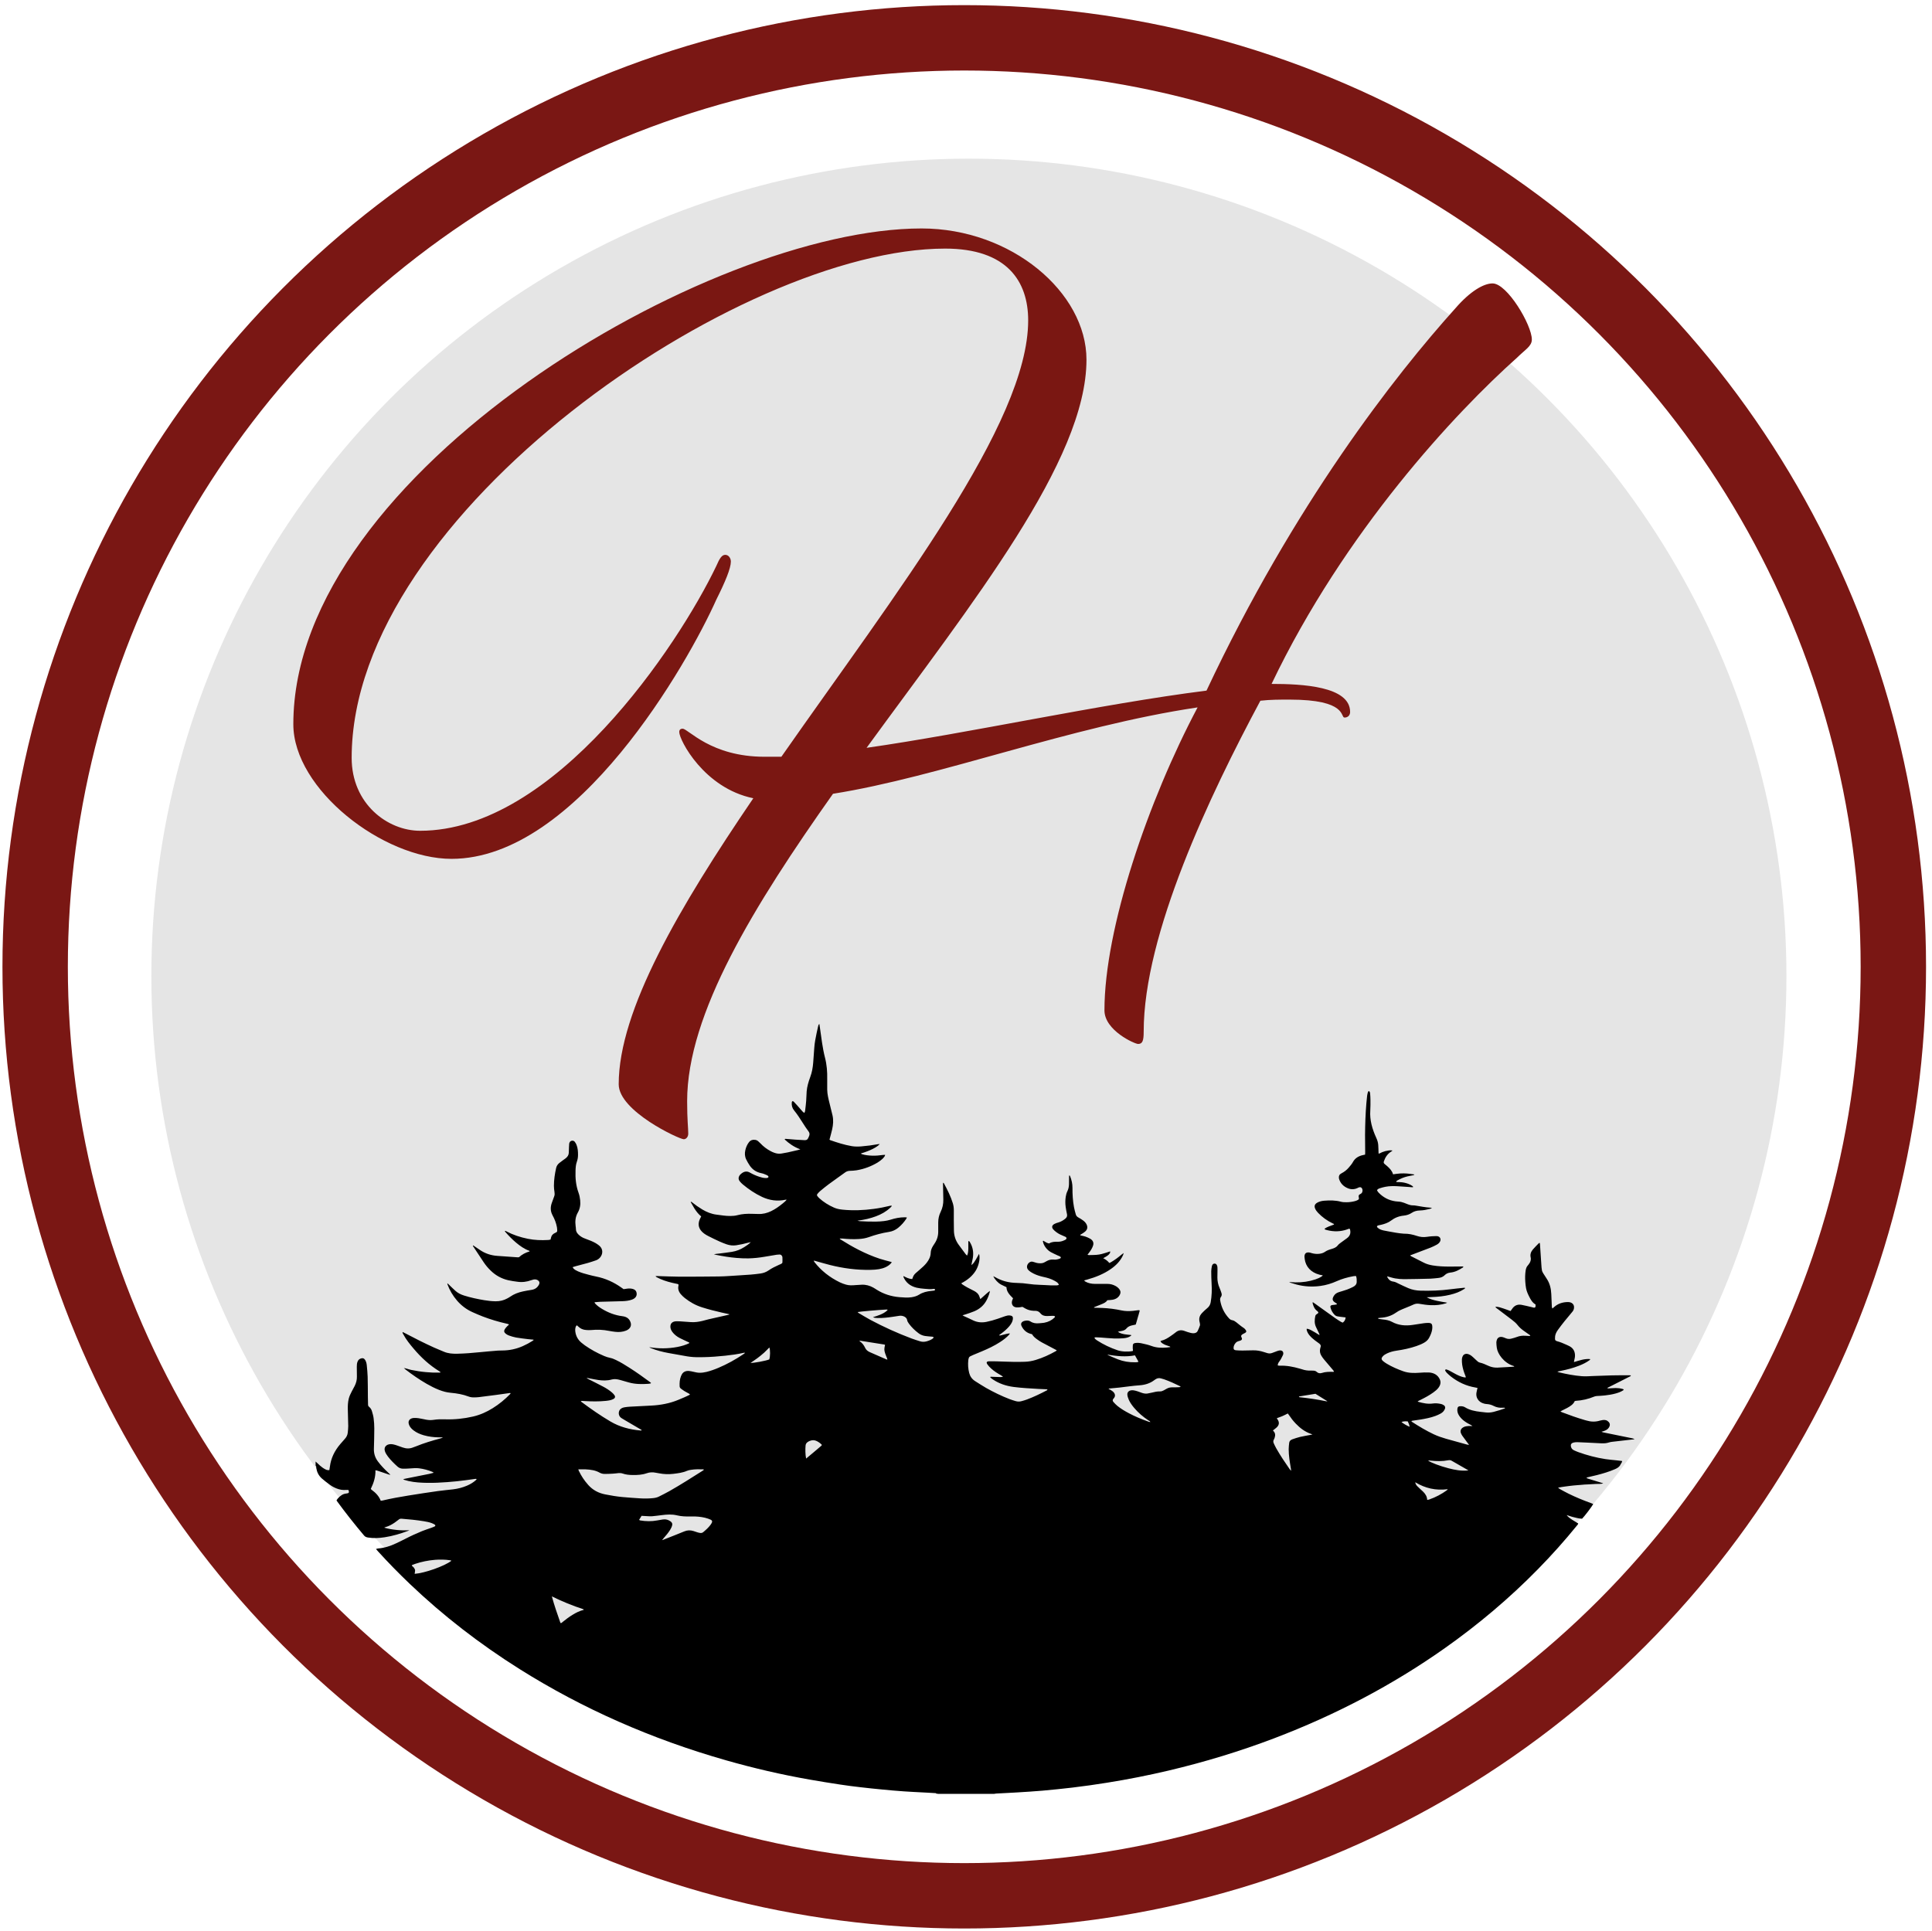 <?xml version="1.0" encoding="UTF-8"?><svg id="a" xmlns="http://www.w3.org/2000/svg" viewBox="0 0 59.087 59.073"><defs><style>.b{fill:#7a1712;}.c{fill:#e5e5e5;}.d{fill:none;stroke:#7a1714;stroke-miterlimit:10;stroke-width:2px;}</style></defs><circle class="c" cx="29.632" cy="29.856" r="25.003"/><circle class="d" cx="29.49" cy="29.572" r="28.415"/><path d="M28.632,54.848c-.108-.007-.216-.013-.325-.019-.223-.012-.446-.021-.668-.037-.219-.015-.438-.035-.657-.056-.222-.021-.443-.044-.664-.07-.208-.024-.416-.05-.623-.082-.31-.047-.62-.097-.928-.151-.867-.152-1.719-.35-2.557-.589-2.284-.651-4.388-1.579-6.308-2.785-1.233-.775-2.356-1.646-3.369-2.612-.337-.322-.661-.653-.97-.993-.021-.023-.04-.046-.064-.074,.025-.007,.041-.014,.059-.016,.2-.017,.384-.075,.556-.158,.094-.045,.188-.089,.28-.137,.167-.087,.34-.165,.517-.238,.088-.036,.181-.064,.272-.097,.038-.014,.076-.028,.111-.045,.025-.012,.027-.039,.004-.054-.027-.017-.057-.033-.089-.045-.078-.031-.163-.046-.247-.06-.225-.037-.453-.059-.682-.077-.035-.003-.061,.006-.085,.026-.038,.031-.079,.061-.12,.09-.088,.061-.183,.114-.295,.143-.008,.002-.015,.007-.03,.014,.13,.039,.257,.058,.387,.071,.127,.013,.253,.015,.383,.008-.013,.007-.025,.014-.039,.019-.23,.086-.466,.158-.715,.196-.17,.026-.341,.036-.513,.008-.049-.008-.087-.024-.117-.059-.291-.345-.569-.696-.831-1.055l-.013-.021c.041-.078,.139-.166,.224-.195,.032-.011,.067-.015,.101-.02,.041-.007,.057-.019,.054-.052-.002-.018-.01-.035-.016-.054-.022,0-.041-.002-.059,0-.108,.011-.209-.007-.306-.046-.075-.03-.144-.068-.205-.114-.083-.062-.167-.123-.242-.19-.1-.089-.151-.199-.17-.319-.004-.025,.005-.053-.021-.074v-.126c.046,.043,.091,.087,.139,.129,.05,.044,.105,.084,.169,.115,.041,.019,.05,.021,.112,.021,.006-.035,.013-.071,.017-.107,.031-.256,.142-.487,.323-.697,.042-.049,.084-.099,.129-.147,.054-.058,.087-.122,.094-.194,.006-.068,.016-.136,.015-.204-.002-.173-.01-.346-.013-.518-.002-.105,.003-.209,.027-.313,.019-.078,.053-.151,.091-.223,.031-.058,.063-.115,.092-.173,.047-.093,.071-.189,.068-.291-.003-.1-.002-.199-.003-.299,0-.053,.003-.105,.024-.155,.016-.038,.04-.071,.086-.09,.064-.026,.11-.015,.143,.037,.033,.052,.047,.109,.052,.166,.012,.117,.023,.235,.027,.353,.006,.204,.005,.409,.007,.613,0,.079,.004,.157,.005,.236,0,.028,.008,.05,.033,.07,.045,.036,.071,.081,.085,.13,.021,.071,.043,.143,.052,.215,.013,.104,.022,.209,.021,.314,0,.207-.006,.414-.012,.621-.004,.137,.031,.264,.118,.383,.093,.126,.203,.241,.322,.351,.019,.017,.037,.035,.067,.063-.026-.004-.037-.004-.047-.007-.118-.039-.236-.08-.354-.119-.016-.005-.034-.008-.059-.013,.007,.203-.053,.389-.142,.571,.009,.01,.014,.019,.024,.026,.126,.092,.228,.197,.279,.336,.021-.002,.04-.002,.057-.007,.261-.062,.526-.109,.791-.152,.3-.049,.601-.094,.903-.137,.154-.022,.31-.034,.464-.053,.149-.018,.292-.055,.426-.113,.1-.043,.19-.097,.266-.165,.01-.009,.019-.02,.027-.028-.011-.021-.029-.014-.042-.013-.094,.012-.189,.026-.283,.039-.192,.026-.385,.046-.579,.06-.2,.015-.401,.025-.602,.022-.195-.003-.389-.013-.578-.056-.043-.01-.085-.022-.127-.035-.011-.003-.019-.012-.035-.022,.036-.008,.063-.015,.09-.02,.239-.048,.477-.095,.716-.143,.04-.008,.078-.02,.129-.033-.021-.014-.031-.023-.043-.028-.129-.053-.266-.09-.408-.108-.085-.011-.172-.004-.258,.003-.076,.007-.153,.009-.229,.009-.067,0-.124-.023-.169-.063-.108-.097-.21-.197-.295-.309-.039-.051-.073-.105-.092-.163-.047-.14,.068-.241,.242-.211,.046,.008,.091,.023,.135,.038,.056,.018,.111,.04,.167,.059,.108,.038,.216,.042,.323-.004,.028-.012,.059-.021,.087-.032,.237-.097,.486-.172,.738-.239,.023-.006,.045-.014,.084-.026-.05-.013-.084-.008-.117-.008-.161-.002-.318-.021-.47-.064-.116-.033-.222-.08-.312-.149-.052-.04-.096-.084-.124-.138-.012-.024-.022-.049-.027-.075-.017-.09,.041-.156,.151-.167,.05-.005,.102,0,.152,.007,.078,.012,.155,.03,.233,.045,.076,.014,.153,.017,.228,.005,.114-.018,.229-.02,.343-.016,.293,.01,.579-.02,.861-.085,.221-.051,.418-.141,.6-.254,.2-.124,.375-.269,.531-.429,.008-.008,.013-.017,.019-.024-.011-.02-.029-.012-.042-.01-.132,.018-.264,.037-.396,.055-.179,.024-.359,.047-.539,.069-.041,.005-.083,.005-.124,.007-.065,.003-.127-.005-.187-.027-.173-.066-.357-.097-.545-.114-.126-.011-.242-.044-.355-.088-.133-.052-.257-.116-.378-.185-.23-.133-.445-.282-.65-.44-.014-.011-.026-.023-.049-.044,.088,.014,.155,.044,.227,.058,.071,.014,.143,.028,.215,.039,.075,.012,.151,.021,.227,.028,.073,.007,.146,.012,.219,.015,.076,.002,.151,0,.225,0,.01-.022-.008-.028-.019-.035-.316-.193-.571-.432-.795-.697-.117-.138-.23-.277-.312-.432-.012-.023-.035-.044-.025-.078,.031,.015,.058,.028,.084,.042,.288,.151,.577,.299,.877,.434,.098,.044,.199,.083,.298,.126,.129,.056,.267,.066,.409,.063,.24-.005,.477-.025,.715-.049,.177-.018,.355-.032,.533-.047,.041-.003,.083-.003,.124-.003,.225,0,.435-.046,.633-.133,.107-.047,.208-.102,.304-.163,.01-.006,.018-.014,.027-.022v-.013c-.055-.007-.112-.009-.167-.016-.123-.015-.246-.029-.368-.05-.074-.013-.146-.037-.216-.061-.035-.012-.067-.031-.095-.052-.055-.041-.066-.087-.033-.142,.018-.03,.044-.057,.069-.085,.017-.019,.037-.035,.06-.056-.02-.017-.043-.021-.067-.026-.253-.057-.498-.13-.736-.221-.104-.04-.205-.084-.306-.129-.195-.086-.351-.208-.479-.355-.132-.153-.229-.32-.295-.5-.003-.007-.002-.015-.003-.033,.022,.02,.037,.032,.05,.045,.066,.064,.131,.129,.2,.19,.072,.065,.161,.11,.261,.141,.2,.063,.407,.107,.616,.142,.116,.019,.232,.033,.351,.034,.129,.001,.246-.028,.352-.086,.032-.017,.064-.035,.093-.055,.114-.08,.246-.13,.39-.161,.086-.018,.174-.034,.261-.047,.116-.017,.185-.078,.228-.161,.021-.04,.024-.082-.015-.118-.04-.036-.09-.048-.148-.038-.025,.005-.049,.012-.072,.021-.137,.051-.28,.069-.429,.047-.091-.013-.183-.024-.272-.045-.219-.05-.396-.154-.541-.296-.081-.078-.152-.162-.212-.252-.111-.165-.219-.331-.329-.497-.003-.004-.002-.01-.002-.016,.019-.008,.027,.007,.037,.014,.059,.04,.118,.08,.177,.12,.154,.105,.33,.167,.53,.181,.207,.014,.413,.029,.62,.044,.012,0,.025-.001,.044-.002,.087-.082,.198-.142,.327-.179l-.008-.017c-.158-.057-.285-.149-.404-.248-.121-.101-.228-.212-.329-.327-.007-.008-.013-.018-.019-.027,.022-.019,.036,0,.049,.007,.204,.107,.424,.18,.659,.227,.204,.041,.41,.048,.618,.036,.025-.001,.049-.008,.073-.013l.014-.058c.014-.063,.051-.112,.121-.143,.011-.005,.022-.01,.033-.016,.023-.012,.037-.029,.036-.052-.002-.037-.002-.073-.009-.109-.023-.125-.069-.245-.132-.36-.072-.132-.071-.263-.019-.398,.025-.065,.048-.13,.071-.196,.014-.041,.011-.082,.005-.124-.01-.062-.017-.125-.017-.188,0-.184,.028-.366,.068-.546,.013-.058,.045-.109,.096-.151,.034-.028,.07-.054,.106-.08,.028-.021,.058-.041,.086-.062,.061-.047,.097-.103,.099-.173,.001-.058,.003-.115,.006-.173,.001-.034,.002-.068,.006-.102,.002-.018,.009-.036,.019-.052,.033-.05,.11-.056,.149-.01,.025,.03,.043,.064,.057,.099,.039,.098,.045,.2,.045,.303,0,.071-.01,.14-.035,.209-.032,.088-.038,.181-.041,.272-.009,.229,.011,.455,.091,.676,.028,.076,.043,.153,.051,.232,.014,.13-.004,.258-.072,.376-.076,.134-.086,.272-.067,.415,.004,.031,.009,.063,.009,.094,0,.061,.028,.112,.073,.158,.055,.056,.122,.099,.203,.128,.061,.022,.122,.045,.182,.07,.045,.019,.09,.04,.132,.063,.037,.02,.071,.044,.104,.069,.197,.143,.109,.396-.079,.464-.085,.03-.171,.058-.258,.083-.121,.034-.243,.064-.364,.097-.03,.008-.058,.018-.094,.029,.012,.018,.018,.033,.029,.044,.037,.037,.086,.062,.137,.085,.105,.046,.217,.076,.329,.105,.07,.018,.14,.036,.211,.05,.299,.058,.557,.179,.787,.342l.066,.047c.038-.005,.076-.011,.113-.016,.058-.008,.115-.005,.17,.01,.063,.018,.1,.054,.112,.108,.023,.098-.025,.176-.138,.218-.092,.033-.19,.045-.289,.048-.223,.007-.446,.011-.67,.018-.06,.002-.12,.009-.188,.015,.008,.016,.01,.028,.018,.037,.06,.066,.134,.119,.214,.167,.188,.113,.393,.195,.626,.223,.143,.018,.217,.091,.249,.199,.03,.103-.024,.194-.141,.241-.107,.042-.22,.051-.336,.037-.063-.008-.126-.016-.188-.029-.179-.036-.359-.043-.542-.025-.05,.005-.102,.002-.152-.001-.097-.006-.177-.04-.239-.102-.014-.014-.029-.026-.049-.043-.012,.015-.024,.024-.029,.035-.023,.053-.024,.108-.017,.163,.018,.129,.076,.243,.188,.336,.034,.028,.068,.055,.104,.081,.18,.126,.377,.234,.587,.324,.062,.027,.127,.046,.196,.061,.058,.012,.113,.036,.165,.061,.147,.069,.281,.154,.415,.239,.217,.138,.424,.286,.628,.437,.012,.009,.022,.018,.031,.026-.004,.022-.024,.017-.037,.021-.012,.003-.025,.005-.037,.006-.202,.015-.402,.014-.597-.039-.067-.018-.132-.038-.199-.057-.042-.012-.084-.025-.127-.034-.069-.015-.14-.019-.208,0-.135,.037-.271,.033-.407,.014-.107-.015-.211-.039-.317-.059-.012-.002-.024-.004-.04,.001,.019,.011,.038,.022,.058,.032,.149,.076,.3,.15,.447,.228,.099,.052,.193,.112,.274,.183,.028,.025,.054,.052,.074,.082,.032,.05,.016,.092-.044,.12-.07,.034-.149,.044-.229,.052-.21,.022-.42,.017-.631,.006-.04-.002-.081-.009-.127-.001,.007,.01,.009,.017,.015,.022,.286,.213,.58,.419,.894,.604,.277,.163,.588,.247,.925,.275,.006,0,.012,0,.019-.001l.006-.005c-.001-.023-.027-.027-.044-.037-.156-.092-.312-.183-.467-.274-.031-.018-.061-.038-.093-.056-.089-.05-.111-.147-.08-.226,.025-.063,.084-.098,.16-.111,.056-.009,.113-.016,.171-.019,.213-.012,.427-.023,.64-.033,.293-.014,.574-.067,.837-.176,.119-.05,.239-.099,.359-.161-.012-.011-.02-.021-.031-.028-.044-.026-.091-.049-.135-.075-.038-.023-.074-.05-.11-.076-.028-.02-.042-.045-.043-.076-.005-.105,.001-.21,.042-.311,.008-.02,.017-.039,.029-.058,.045-.075,.12-.107,.219-.098,.044,.004,.087,.015,.13,.024,.058,.013,.116,.028,.177,.03,.078,.002,.152-.008,.226-.026,.125-.032,.245-.074,.362-.124,.271-.114,.521-.254,.757-.412,.017-.012,.033-.024,.05-.037l.005-.012c-.012,0-.024-.002-.033,0-.188,.044-.38,.069-.573,.09-.218,.023-.438,.04-.658,.044-.14,.003-.281,.005-.42-.013-.028-.004-.057-.007-.085-.012-.187-.033-.374-.066-.561-.1-.191-.034-.376-.082-.551-.154-.016-.006-.03-.015-.044-.026,.286,.048,.571,.047,.855-.006,.131-.025,.257-.061,.369-.118,.003-.021-.015-.023-.028-.03-.091-.043-.184-.083-.273-.13-.086-.046-.159-.105-.214-.177-.041-.054-.067-.112-.064-.178,.005-.097,.068-.15,.185-.154,.038-.001,.077,0,.115,.003,.108,.007,.216,.015,.324,.023,.12,.009,.235-.008,.349-.035,.064-.015,.127-.035,.191-.05,.187-.043,.375-.085,.562-.127,.021-.005,.043-.01,.064-.015,.005-.001,.009-.007,.016-.013-.081-.018-.161-.035-.241-.053-.2-.045-.397-.096-.591-.157-.204-.063-.377-.163-.533-.286-.044-.034-.082-.073-.118-.113-.068-.077-.098-.164-.077-.26,.003-.013,.003-.026,.004-.036-.016-.024-.044-.024-.068-.029-.168-.034-.331-.077-.485-.143-.042-.018-.083-.039-.123-.06-.009-.005-.016-.013-.031-.027,.048-.008,.085-.003,.122-.002,.191,.005,.383,.015,.574,.016,.415,.001,.83,0,1.245-.006,.21-.003,.42-.022,.63-.034,.115-.007,.229-.013,.343-.023,.101-.009,.203-.019,.303-.034,.089-.013,.169-.044,.24-.092,.1-.07,.213-.125,.328-.176,.022-.01,.047-.018,.067-.031,.014-.009,.03-.023,.031-.036,.003-.055,.002-.11,0-.165,0-.015-.01-.03-.019-.044-.014-.023-.037-.036-.069-.036-.029,0-.057,.002-.085,.006-.122,.02-.244,.04-.365,.061-.166,.029-.334,.047-.503,.051-.121,.003-.242-.005-.363-.014-.21-.017-.416-.052-.621-.093-.018-.004-.035-.01-.071-.02,.067-.013,.116-.015,.164-.021,.129-.016,.259-.032,.387-.052,.14-.022,.265-.073,.378-.145,.068-.043,.135-.087,.201-.152-.04,.009-.064,.013-.087,.019-.118,.032-.238,.059-.36,.077-.101,.015-.198,.003-.29-.028-.076-.026-.151-.057-.223-.089-.112-.051-.222-.104-.33-.159-.049-.024-.097-.052-.139-.083-.164-.122-.207-.272-.13-.442,.012-.027,.026-.053,.041-.082-.088-.071-.152-.156-.208-.244-.04-.065-.077-.132-.114-.197,.026-.014,.034,.003,.043,.01,.098,.079,.202,.152,.313,.219,.133,.079,.276,.139,.442,.159,.139,.017,.276,.042,.417,.04,.074,0,.147-.006,.217-.025,.145-.039,.294-.046,.444-.041,.064,.002,.128,.003,.191,.005,.142,.006,.271-.028,.392-.086,.133-.064,.248-.147,.356-.236,.042-.035,.086-.069,.122-.115-.015,0-.024-.002-.032,0-.254,.057-.495,.02-.719-.084-.22-.103-.414-.236-.592-.384-.033-.028-.064-.059-.09-.092-.053-.066-.048-.134,.005-.199,.018-.021,.041-.041,.065-.057,.071-.05,.15-.063,.236-.014,.09,.051,.184,.094,.286,.127,.062,.02,.125,.04,.194,.04,.031,0,.066,.005,.086-.023,.013-.019-.003-.047-.049-.067-.053-.023-.108-.047-.166-.058-.16-.032-.271-.114-.35-.227-.043-.061-.079-.126-.111-.191-.046-.092-.051-.188-.028-.286,.02-.088,.055-.172,.114-.248,.042-.054,.102-.077,.18-.068,.036,.004,.067,.017,.093,.038,.027,.022,.052,.046,.076,.071,.088,.094,.193,.175,.315,.239,.035,.018,.071,.035,.109,.048,.072,.026,.146,.036,.224,.022,.062-.011,.125-.021,.187-.034,.105-.023,.209-.047,.313-.072,.02-.005,.04-.011,.072-.021-.2-.073-.348-.181-.48-.303,.01-.024,.028-.018,.042-.017,.095,.007,.19,.016,.286,.023,.092,.006,.185,.009,.277,.016,.057,.004,.092-.015,.111-.057,.014-.029,.029-.059,.038-.089,.013-.044,.006-.084-.027-.126-.063-.082-.117-.168-.172-.254-.084-.129-.164-.26-.265-.382-.059-.071-.081-.153-.073-.24,0-.01,.004-.021,.008-.031,.002-.004,.008-.008,.016-.016,.011,.005,.028,.008,.036,.017,.038,.039,.075,.078,.11,.119,.054,.061,.107,.124,.162,.185,.012,.014,.031,.024,.053,.041,.01-.024,.02-.04,.022-.057,.013-.104,.026-.208,.034-.313,.008-.097,.007-.194,.015-.29,.013-.15,.056-.295,.109-.438,.053-.141,.078-.286,.09-.433,.012-.154,.023-.308,.034-.463,.01-.152,.041-.302,.072-.452,.015-.072,.031-.144,.048-.216,.005-.022,.015-.043,.034-.064,.006,.041,.013,.083,.019,.124,.044,.304,.077,.61,.154,.91,.057,.22,.073,.44,.068,.663-.002,.105-.002,.21,0,.314,.002,.145,.038,.286,.073,.427,.03,.12,.061,.241,.089,.362,.033,.144,.021,.287-.011,.43-.023,.103-.053,.205-.081,.312,.004,.003,.012,.013,.022,.016,.214,.075,.431,.145,.66,.184,.095,.016,.191,.015,.286,.008,.175-.014,.348-.037,.519-.068,.015-.003,.031-.003,.05-.005-.082,.098-.304,.209-.58,.29,.015,.009,.026,.018,.039,.022,.1,.03,.204,.041,.31,.044,.109,.004,.217-.006,.324-.021,.022-.003,.043-.003,.071-.005-.005,.017-.005,.031-.012,.041-.022,.029-.042,.06-.07,.084-.046,.04-.094,.079-.148,.111-.193,.115-.406,.198-.641,.237-.068,.011-.139,.015-.209,.017-.057,.002-.101,.018-.145,.05-.166,.122-.338,.24-.504,.363-.092,.068-.18,.141-.267,.214-.029,.024-.051,.053-.075,.081-.018,.022-.017,.045,.001,.066,.018,.022,.035,.044,.056,.063,.13,.118,.281,.213,.451,.288,.083,.037,.172,.054,.265,.063,.319,.032,.637,.019,.953-.024,.167-.022,.331-.054,.493-.094,.017-.004,.036-.004,.056-.006-.006,.033-.032,.05-.052,.069-.119,.113-.266,.195-.43,.257-.175,.066-.358,.108-.569,.135,.037,.008,.055,.014,.074,.015,.089,.005,.178,.01,.267,.012,.156,.002,.313,.005,.468-.015,.07-.009,.137-.021,.203-.042,.138-.044,.28-.073,.428-.074,.022,0,.043,.002,.072,.004-.006,.016-.009,.028-.016,.039-.069,.104-.151,.2-.255,.283-.078,.061-.166,.104-.274,.121-.214,.033-.42,.089-.619,.16-.097,.035-.2,.051-.306,.058-.17,.011-.338,.002-.506-.015-.024-.002-.049,0-.078,0,.006,.009,.008,.017,.014,.021,.376,.237,.769,.451,1.21,.597,.118,.039,.241,.067,.367,.102-.006,.01-.011,.025-.021,.036-.092,.102-.221,.155-.369,.181-.085,.015-.17,.019-.257,.021-.425,.009-.839-.047-1.244-.149-.14-.035-.278-.077-.417-.115-.023-.006-.046-.016-.081-.017,.012,.021,.019,.035,.028,.047,.201,.255,.458,.463,.777,.617,.057,.028,.12,.049,.182,.068,.098,.03,.201,.024,.303,.015,.06-.005,.121-.009,.181-.011,.129-.006,.245,.028,.351,.086,.037,.02,.072,.044,.107,.066,.207,.131,.441,.208,.702,.229,.121,.01,.241,.019,.362,.002,.086-.013,.167-.037,.236-.081,.11-.07,.237-.1,.372-.113,.025-.002,.051-.004,.076-.008,.02-.003,.037-.009,.036-.03,0-.017-.015-.027-.04-.023-.096,.014-.191,.005-.286-.004-.079-.007-.159-.015-.235-.033-.21-.05-.339-.169-.407-.336-.002-.004,.003-.01,.006-.019,.081,.042,.161,.086,.265,.09,.005-.012,.011-.024,.014-.036,.014-.052,.043-.099,.086-.139,.042-.039,.087-.077,.131-.114,.076-.064,.148-.13,.208-.205,.075-.094,.123-.195,.126-.309,.002-.075,.03-.144,.071-.21,.016-.026,.033-.051,.049-.076,.077-.115,.112-.239,.11-.37-.001-.092,0-.183,0-.275,.001-.111,.024-.219,.075-.322,.058-.118,.083-.241,.081-.369-.003-.165-.007-.33-.01-.495,0-.007,.003-.015,.005-.027,.01,.007,.019,.01,.021,.016,.108,.199,.209,.399,.274,.611,.023,.074,.032,.149,.031,.225-.002,.202,0,.403,.003,.605,.002,.157,.045,.306,.146,.442,.071,.096,.142,.193,.214,.289,.011,.015,.026,.028,.041,.043,.025-.044,.038-.109,.04-.224,.002-.073,0-.146,0-.218,.028-.007,.033,.007,.04,.018,.09,.141,.12,.292,.104,.449-.007,.07-.027,.139-.04,.209l-.01,.057c.07-.055,.102-.115,.137-.172,.034-.055,.063-.112,.097-.174,.047,.159-.023,.391-.105,.52-.101,.16-.249,.284-.44,.381,.014,.014,.024,.027,.037,.036,.096,.065,.2,.121,.308,.173,.033,.016,.066,.033,.095,.052,.064,.043,.105,.097,.122,.164,.004,.017,.012,.034,.022,.059,.099-.083,.182-.169,.29-.251-.001,.022,0,.032-.003,.041-.025,.092-.06,.182-.109,.268-.078,.138-.199,.244-.362,.314-.085,.036-.175,.063-.263,.094-.028,.01-.058,.017-.098,.029,.018,.011,.026,.017,.036,.022,.053,.024,.106,.048,.159,.072,.047,.022,.094,.045,.141,.067,.126,.058,.259,.068,.398,.04,.118-.024,.232-.057,.344-.095,.077-.026,.153-.053,.229-.08,.045-.016,.091-.025,.14-.021,.061,.005,.095,.031,.095,.08,0,.031-.006,.063-.016,.093-.022,.064-.063,.12-.11,.174-.064,.073-.138,.137-.219,.197l-.076,.057c.013,.02,.029,.012,.042,.009,.067-.016,.134-.034,.201-.05,.024-.006,.049-.007,.084-.011-.01,.019-.014,.031-.023,.04-.079,.086-.175,.16-.278,.226-.174,.113-.364,.203-.56,.285-.088,.037-.177,.073-.265,.11-.028,.012-.056,.025-.083,.039-.025,.013-.042,.031-.048,.056-.005,.021-.012,.041-.014,.062-.014,.131-.006,.261,.027,.391,.026,.101,.081,.187,.182,.251,.111,.07,.221,.142,.336,.208,.229,.129,.468,.246,.72,.343,.06,.023,.124,.042,.187,.061,.059,.017,.12,.017,.179,0,.054-.015,.109-.031,.161-.05,.213-.079,.413-.177,.609-.279,.008-.004,.014-.01,.02-.015-.003-.019-.022-.018-.035-.019-.076-.004-.153-.005-.229-.01-.258-.016-.516-.028-.771-.061-.234-.031-.447-.104-.632-.228-.032-.021-.063-.043-.086-.07,.013-.022,.034-.013,.051-.013,.089,.003,.178,.007,.268,.009,.021,0,.042-.005,.077-.009-.026-.019-.04-.031-.056-.041-.112-.062-.218-.129-.308-.211-.042-.039-.083-.08-.114-.125-.047-.068-.024-.098,.069-.097,.137,0,.274,.002,.411,.009,.22,.01,.44,.013,.66,.006,.115-.003,.227-.023,.336-.056,.22-.066,.422-.161,.615-.269,.01-.006,.017-.014,.03-.025l-.074-.04c-.129-.068-.258-.135-.386-.204-.043-.023-.082-.05-.121-.077-.071-.049-.139-.101-.176-.172-.166-.034-.262-.127-.321-.25-.038-.079,.003-.14,.103-.161,.061-.013,.122-.011,.173,.023,.078,.052,.167,.062,.262,.053,.051-.005,.102-.007,.152-.015,.129-.023,.236-.078,.32-.161,.008-.007,.01-.018,.015-.028-.02-.025-.05-.024-.078-.023-.054,.001-.108,.004-.162,.006-.086,.003-.156-.02-.205-.081-.007-.009-.015-.017-.024-.025-.034-.034-.078-.053-.133-.053-.019,0-.038,0-.057-.001-.091-.005-.175-.028-.25-.07l-.089-.051c-.024,.004-.048,.01-.073,.012-.035,.003-.07,.007-.105,.005-.07-.004-.118-.039-.137-.093-.015-.042-.01-.083,.003-.124,.006-.02,.016-.039,.025-.062-.1-.099-.2-.199-.201-.339-.056-.027-.112-.052-.165-.08-.054-.029-.098-.067-.137-.109-.038-.041-.071-.085-.103-.148,.03,.015,.043,.021,.055,.027,.198,.116,.419,.176,.662,.179,.125,.002,.248,.013,.371,.031,.104,.015,.208,.024,.314,.027,.124,.003,.248,.013,.373,.018,.054,.002,.108,.001,.163,0,.021,0,.042-.008,.069-.014-.008-.019-.011-.034-.021-.046-.031-.038-.076-.063-.122-.087-.097-.052-.204-.086-.316-.109-.112-.024-.219-.057-.318-.107-.055-.027-.105-.059-.148-.099-.082-.076-.051-.177,.009-.229,.039-.034,.084-.047,.138-.027,.065,.023,.13,.042,.202,.042,.053,0,.101-.008,.144-.034,.018-.011,.037-.02,.056-.031,.065-.037,.136-.057,.216-.049,.025,.002,.052,.003,.076,0,.037-.006,.075-.013,.109-.027,.046-.018,.046-.05,.003-.072-.022-.011-.046-.019-.068-.029-.069-.033-.14-.063-.206-.1-.131-.074-.228-.214-.244-.342,.023-.012,.034,.006,.047,.014,.044,.027,.086,.054,.146,.063,.075-.051,.168-.054,.26-.052,.07,.001,.133-.013,.192-.04,.035-.016,.081-.031,.078-.071-.003-.036-.047-.047-.08-.061-.08-.033-.159-.068-.225-.118-.037-.028-.075-.058-.103-.092-.053-.066-.035-.126,.047-.167,.035-.018,.074-.03,.113-.041,.08-.023,.146-.063,.207-.111,.051-.039,.069-.086,.057-.142-.016-.075-.031-.15-.041-.225-.014-.102-.013-.204,.002-.306,.009-.06,.024-.119,.052-.175,.033-.067,.045-.136,.048-.207,.003-.078,.001-.157,.002-.236,0-.014,.001-.029,.013-.045,.006,.011,.014,.021,.019,.033,.047,.115,.073,.233,.072,.355-.001,.197,.01,.393,.046,.588,.014,.077,.036,.154,.058,.23,.011,.04,.04,.069,.083,.092,.045,.024,.088,.052,.129,.081,.049,.034,.089,.075,.114,.125,.041,.083,.031,.16-.047,.225-.029,.024-.062,.045-.095,.066-.017,.011-.036,.02-.051,.029,0,.019,.013,.019,.025,.022,.046,.011,.093,.019,.137,.034,.049,.018,.098,.038,.142,.064,.086,.051,.116,.121,.09,.207-.024,.077-.068,.147-.118,.213l-.053,.07c.031,.015,.059,.01,.086,.01,.032,0,.064,0,.096-.002,.029,0,.057-.002,.086-.004,.029-.002,.057-.006,.085-.01,.028-.005,.056-.01,.083-.017,.03-.008,.06-.017,.09-.026,.027-.008,.054-.017,.08-.025l.087-.029c-.001,.019,.001,.032-.003,.042-.023,.052-.071,.086-.123,.118-.028,.017-.057,.033-.087,.05q.106,.048,.188,.146c.018-.009,.037-.017,.054-.027,.114-.068,.219-.145,.316-.228,.016-.014,.035-.026,.069-.051-.01,.032-.013,.047-.019,.061-.076,.175-.21,.316-.382,.434-.213,.147-.458,.246-.72,.319-.027,.008-.054,.014-.09,.024,.014,.014,.023,.027,.036,.035,.089,.052,.191,.071,.298,.072,.128,0,.255,0,.383,0,.089,0,.169,.023,.243,.063,.048,.026,.088,.06,.119,.101,.04,.053,.044,.108,.015,.165-.042,.084-.116,.137-.224,.156-.049,.009-.101,.009-.16,.014-.035,.063-.111,.096-.188,.127-.063,.026-.126,.05-.189,.076-.014,.005-.031,.008-.031,.027,.085,.002,.17,.003,.255,.007,.198,.009,.394,.033,.585,.075,.117,.025,.233,.025,.351,.014,.057-.005,.113-.015,.17-.021,.009-.001,.018,.001,.032,.002,.01,.03-.009,.056-.014,.083-.006,.031-.017,.061-.026,.092l-.024,.084c-.009,.031-.017,.061-.026,.092-.008,.028-.017,.056-.026,.087-.034,.007-.067,.015-.101,.022-.077,.015-.142,.044-.186,.101-.035,.045-.092,.063-.152,.075-.034,.007-.069,.009-.107,.023,.061,.044,.131,.062,.201,.075,.067,.012,.137,.016,.206,.024,.007,.016-.008,.024-.02,.032-.064,.044-.141,.061-.221,.067-.092,.007-.185,.01-.277,.007-.14-.006-.28-.02-.419-.03-.048-.003-.095-.006-.143-.007-.012,0-.024,.003-.043,.006,.005,.014,.006,.028,.014,.037,.018,.018,.039,.035,.061,.05,.194,.125,.405,.228,.634,.305,.132,.044,.318,.051,.462,.022,.015-.024,0-.05,0-.075,0-.037-.001-.073,.003-.109,.004-.035,.032-.055,.075-.061,.068-.009,.135-.004,.199,.011,.098,.022,.198,.043,.291,.078,.155,.058,.314,.065,.478,.049,.034-.003,.068-.009,.103-.013-.006-.022-.027-.024-.044-.029-.066-.02-.13-.043-.187-.078-.04-.024-.041-.026-.071-.072,.007-.005,.013-.012,.022-.014,.113-.028,.205-.084,.292-.146,.051-.036,.103-.071,.15-.11,.085-.072,.178-.083,.287-.039,.054,.022,.112,.037,.17,.053,.027,.007,.056,.012,.084,.012,.058,0,.108-.02,.131-.066,.028-.056,.052-.113,.071-.171,.008-.024,0-.052-.003-.078-.003-.021-.011-.041-.014-.062-.013-.081,.006-.157,.065-.224,.032-.036,.068-.069,.103-.103,.023-.022,.047-.043,.072-.063,.062-.05,.094-.111,.106-.18,.034-.19,.04-.381,.028-.572-.008-.126-.01-.251-.011-.377,0-.049,.01-.099,.018-.148,.003-.018,.011-.036,.02-.052,.026-.043,.093-.047,.124-.006,.016,.021,.024,.049,.027,.074,.004,.044,.002,.089,.002,.134,0,.063-.003,.126-.003,.189,0,.111,.022,.219,.069,.323,.022,.049,.038,.1,.055,.15,.014,.042,.013,.083-.016,.121-.025,.033-.028,.069-.022,.106,.034,.201,.118,.385,.269,.548,.026,.028,.053,.049,.098,.057,.051,.009,.091,.037,.128,.066,.073,.058,.143,.12,.224,.171,.027,.017,.048,.042,.064,.067,.028,.041,.016,.066-.033,.091-.027,.014-.055,.026-.079,.044-.03,.023-.04,.048-.02,.084,.032,.057,.012,.092-.058,.109-.052,.012-.095,.03-.124,.067-.036,.044-.059,.093-.06,.147,0,.048,.017,.069,.075,.074,.066,.006,.134,.008,.2,.008,.105,0,.211-.003,.316-.006,.117-.004,.228,.017,.336,.052,.179,.059,.18,.059,.352-.009,.034-.014,.069-.027,.106-.036,.082-.019,.139,.019,.136,.089,0,.018-.004,.037-.013,.053-.033,.062-.058,.127-.104,.185-.03,.037-.053,.077-.053,.129,.019,.002,.037,.007,.054,.007,.214-.009,.418,.031,.618,.089,.024,.007,.049,.013,.072,.021,.087,.03,.176,.044,.271,.039,.025-.001,.051,0,.076,.002,.039,.003,.074,.011,.101,.038,.042,.04,.097,.053,.156,.033,.113-.038,.231-.036,.349-.034,.006,0,.012-.002,.025-.005-.008-.014-.013-.028-.023-.04-.093-.11-.187-.219-.279-.329-.031-.037-.059-.075-.083-.114-.047-.075-.059-.154-.036-.237l.007-.023c.022-.051,.002-.091-.048-.125-.042-.028-.082-.059-.122-.089-.064-.048-.122-.1-.17-.159-.04-.048-.068-.101-.082-.158-.003-.012,0-.024,0-.04,.059,.004,.101,.028,.143,.049,.04,.021,.079,.045,.118,.067,.041,.023,.077,.052,.132,.08-.005-.022-.006-.032-.01-.041-.031-.066-.061-.132-.094-.197-.058-.114-.051-.23-.026-.348,.006-.027,.027-.047,.054-.062,.044-.025,.055-.052,.005-.089-.088-.065-.119-.153-.142-.243-.002-.007,.003-.014,.006-.029,.029,.02,.053,.035,.076,.052,.204,.146,.408,.294,.613,.439,.055,.039,.114,.075,.173,.112,.017,.01,.038,.016,.056,.023,.057-.048,.074-.078,.087-.159-.053-.006-.107-.012-.16-.019-.028-.004-.056-.009-.085-.013-.04-.006-.071-.024-.095-.049-.067-.069-.108-.148-.127-.234-.007-.033,.013-.056,.054-.063,.031-.005,.063-.006,.095-.011,.018-.002,.034-.008,.05-.011,.003-.029-.022-.034-.039-.045-.095-.058-.112-.106-.065-.196,.033-.063,.087-.109,.167-.133,.084-.026,.168-.05,.25-.079,.064-.023,.125-.052,.185-.082,.071-.035,.108-.087,.108-.156,0-.057,.003-.115-.022-.176-.029,.002-.057,.002-.084,.007-.175,.033-.343,.079-.502,.15-.158,.071-.324,.123-.502,.147-.247,.034-.49,.02-.728-.042-.061-.016-.12-.035-.18-.054-.014-.004-.026-.013-.048-.024,.072,.004,.132,.01,.192,.011,.213,.004,.419-.026,.617-.093,.068-.023,.132-.052,.189-.091,.011-.008,.019-.018,.032-.03-.282-.041-.475-.192-.538-.418-.013-.046-.017-.093-.023-.14-.002-.018,0-.037,.003-.055,.013-.069,.064-.099,.149-.086,.025,.004,.048,.013,.073,.02,.077,.021,.155,.029,.236,.018,.065-.009,.122-.027,.171-.063,.028-.021,.062-.036,.096-.05,.037-.015,.076-.026,.115-.038,.073-.022,.137-.052,.179-.11,.024-.033,.063-.058,.098-.085,.059-.044,.12-.086,.179-.13,.107-.079,.122-.178,.088-.286-.035-.01-.058,.009-.083,.017-.199,.07-.402,.075-.608,.023-.029-.007-.062-.011-.086-.038,.083-.069,.196-.093,.294-.135-.001-.024-.025-.025-.04-.033-.176-.085-.325-.194-.45-.325-.039-.041-.073-.086-.092-.137-.029-.077-.006-.132,.076-.177,.063-.034,.134-.05,.207-.056,.172-.013,.345-.014,.512,.032,.056,.015,.113,.014,.17,.015,.09,0,.178-.013,.263-.036,.03-.008,.059-.021,.085-.035,.022-.012,.033-.032,.029-.055-.002-.016-.007-.031-.008-.047-.004-.031,.008-.057,.043-.073,.035-.016,.06-.037,.069-.071,.01-.034,.009-.068-.006-.1-.02-.042-.057-.053-.107-.034-.014,.006-.027,.013-.041,.02-.094,.041-.19,.043-.285,.005-.147-.06-.232-.16-.272-.288-.003-.01-.003-.021-.005-.031-.006-.059,.014-.107,.08-.14,.088-.045,.161-.104,.22-.173,.048-.055,.097-.112,.13-.173,.064-.118,.172-.185,.321-.215l.05-.01c.001-.022,.004-.042,.003-.063-.001-.181-.005-.362-.004-.542,.003-.325,.013-.649,.041-.974,.006-.076,.014-.151,.023-.227,.005-.036,.014-.072,.024-.108,.003-.011,.016-.02,.027-.034,.035,.024,.038,.053,.04,.081,.005,.063,.01,.126,.01,.188,0,.11,.002,.22-.005,.33-.021,.291,.06,.567,.183,.836,.032,.069,.054,.14,.06,.214,.006,.076,.006,.152,.009,.228,0,.012,.002,.025,.003,.042,.045-.008,.071-.033,.105-.045,.032-.011,.064-.024,.097-.033,.036-.009,.074-.016,.112-.021,.033-.005,.067-.006,.112,.002-.017,.013-.024,.021-.033,.027-.127,.077-.192,.186-.233,.307-.012,.035-.001,.061,.031,.084,.026,.019,.05,.041,.074,.062,.08,.072,.151,.149,.176,.248,.078-.01,.149-.022,.221-.026,.07-.004,.141-.003,.21,.002,.073,.005,.144,.018,.223,.029-.016,.024-.038,.024-.058,.027-.107,.018-.211,.041-.309,.08-.054,.022-.105,.049-.156,.076-.015,.008-.025,.022-.036,.032,.009,.021,.027,.016,.042,.016,.073,.002,.147,.005,.218,.022,.084,.019,.162,.048,.229,.094,.014,.01,.032,.018,.029,.041-.037,.006-.073-.002-.11-.004-.124-.008-.248-.019-.372-.025-.121-.006-.243-.006-.362,.017-.059,.011-.116,.027-.172,.045-.035,.011-.069,.027-.087,.06,.019,.048,.058,.086,.099,.123,.148,.133,.329,.214,.551,.225,.062,.003,.119,.016,.175,.037,.038,.014,.075,.029,.112,.044,.055,.021,.112,.038,.175,.035,.025,0,.051,.004,.076,.008,.144,.024,.287,.051,.433,.061,.016,.001,.031,.004,.061,.009-.025,.012-.039,.022-.054,.026-.104,.026-.209,.05-.318,.052-.092,.002-.174,.023-.247,.072-.07,.047-.153,.076-.244,.085-.151,.015-.279,.067-.39,.152-.085,.066-.192,.102-.303,.129-.042,.01-.089,.012-.122,.036-.013,.023,0,.038,.015,.052,.047,.046,.111,.069,.18,.085,.046,.011,.093,.019,.14,.027,.156,.028,.311,.06,.47,.071,.006,0,.013,.001,.019,.001,.137-.002,.265,.026,.39,.068,.099,.033,.202,.046,.31,.028,.05-.008,.101-.013,.152-.017,.041-.003,.083-.003,.124-.005,.12-.007,.159,.086,.128,.156-.019,.043-.055,.078-.1,.103-.061,.033-.123,.065-.189,.091-.173,.068-.347,.132-.521,.198l-.111,.042c.014,.011,.023,.021,.035,.027,.127,.065,.255,.129,.382,.194,.085,.044,.178,.07,.276,.086,.17,.028,.342,.035,.514,.035,.124,0,.249-.002,.373-.003,.015,0,.03,0,.042,0,.014,.018,.001,.025-.008,.031-.114,.073-.231,.14-.381,.155-.069,.007-.129,.034-.172,.078-.054,.055-.122,.081-.206,.088-.079,.006-.158,.019-.238,.021-.268,.007-.536,.013-.804,.015-.089,0-.179-.009-.266-.023-.08-.014-.157-.04-.24-.062-.012,.007-.004,.019,.002,.031,.035,.065,.084,.116,.178,.128,.057,.007,.105,.036,.155,.06,.099,.048,.198,.095,.3,.139,.12,.052,.25,.076,.386,.079,.3,.007,.599-.003,.897-.042,.142-.019,.284-.032,.427-.047,.009,0,.019,.001,.028,.002,.006,.021-.014,.029-.028,.038-.126,.083-.272,.136-.426,.173-.188,.046-.38,.066-.576,.071-.041,.001-.082,.004-.142,.007,.108,.059,.21,.085,.313,.108,.101,.023,.204,.037,.315,.057-.019,.009-.031,.017-.045,.022-.149,.044-.302,.061-.461,.054-.119-.005-.235-.022-.35-.042-.06-.01-.114-.003-.166,.019-.037,.016-.073,.033-.109,.048-.08,.033-.16,.065-.239,.098-.042,.018-.084,.037-.124,.059-.029,.016-.056,.035-.083,.053-.134,.093-.289,.141-.463,.151-.024,.001-.048,.005-.07,.008-.006,.018,.004,.024,.017,.026,.041,.006,.081,.013,.122,.017,.099,.009,.194,.026,.28,.073,.197,.108,.414,.128,.642,.093,.11-.017,.219-.035,.329-.05,.05-.007,.101-.011,.152-.01,.067,0,.101,.025,.109,.079,.006,.041,.005,.084-.002,.125-.015,.089-.05,.173-.095,.255-.032,.059-.082,.106-.145,.143-.076,.044-.159,.078-.244,.107-.195,.067-.399,.11-.607,.14-.101,.015-.198,.041-.287,.083-.047,.022-.092,.048-.125,.084-.059,.063-.058,.102,.01,.158,.034,.028,.071,.053,.11,.076,.155,.093,.324,.166,.5,.229,.161,.057,.328,.058,.498,.045,.095-.007,.192-.013,.286-.008,.157,.009,.268,.079,.328,.199,.048,.094,.027,.185-.037,.27-.041,.054-.095,.098-.153,.14-.122,.089-.258,.162-.398,.231l-.084,.042c.011,.008,.017,.015,.024,.017,.146,.042,.293,.072,.45,.049,.077-.011,.153-.002,.228,.013,.021,.004,.043,.012,.062,.02,.07,.031,.093,.077,.067,.138-.024,.056-.065,.103-.125,.136-.053,.029-.109,.055-.167,.076-.143,.053-.296,.082-.449,.108-.084,.014-.17,.024-.254,.037-.008,.001-.016,.006-.03,.011,.009,.01,.014,.019,.023,.025,.211,.137,.427,.266,.66,.377,.119,.056,.246,.1,.375,.137,.217,.062,.435,.121,.652,.181,.014,.004,.029,.004,.057,.007-.022-.028-.037-.048-.052-.067-.053-.072-.107-.143-.158-.215-.017-.025-.03-.052-.041-.079-.029-.077,.006-.147,.093-.186,.043-.019,.09-.027,.138-.029,.038-.001,.076,0,.124,0-.017-.012-.026-.02-.038-.026-.077-.037-.15-.079-.216-.129-.064-.048-.118-.103-.158-.167-.041-.064-.059-.133-.05-.205,.008-.062,.038-.082,.114-.079,.046,.002,.089,.013,.125,.036,.14,.087,.306,.118,.473,.137,.252,.03,.284,.041,.579-.052,.056-.018,.111-.038,.164-.056,0-.021-.014-.018-.026-.019-.013,0-.026,0-.038,0-.102,.008-.196-.01-.283-.055-.062-.033-.132-.052-.207-.057-.235-.017-.323-.174-.322-.298,0-.049,.016-.098,.025-.147,.003-.015,.007-.03,.012-.048-.022-.004-.04-.009-.058-.012-.294-.048-.54-.169-.755-.336-.046-.036-.088-.076-.129-.116-.02-.02-.034-.044-.047-.068-.004-.007,0-.022,.007-.028,.007-.006,.025-.009,.034-.005,.032,.011,.064,.024,.093,.039,.062,.032,.122,.067,.183,.1,.078,.041,.158,.079,.249,.099,.018,.004,.037,.005,.059,.008,.009-.024-.004-.043-.011-.062-.043-.107-.077-.216-.094-.328-.008-.054-.01-.11-.009-.164,0-.031,.009-.063,.022-.092,.032-.073,.107-.097,.192-.062,.031,.012,.06,.03,.085,.05,.039,.031,.073,.066,.109,.099,.026,.023,.049,.048,.077,.07,.018,.014,.04,.029,.063,.033,.091,.019,.171,.058,.252,.094,.068,.031,.139,.053,.217,.058,.022,.001,.045,.003,.067,.002,.102-.005,.204-.011,.306-.017,.07-.004,.139-.009,.209-.013,0-.019-.018-.021-.031-.025-.283-.091-.476-.365-.5-.55-.007-.055-.014-.109-.014-.164,0-.031,.008-.063,.02-.092,.027-.066,.093-.093,.175-.072,.03,.008,.059,.02,.087,.032,.057,.024,.115,.032,.176,.014,.057-.016,.116-.029,.17-.051,.083-.033,.169-.043,.26-.037,.038,.003,.076,.004,.115,.006,.011,0,.023-.002,.035-.003-.004-.026-.027-.033-.043-.044-.058-.041-.117-.081-.174-.123-.064-.047-.122-.1-.169-.16-.05-.065-.116-.119-.183-.17-.145-.111-.291-.22-.436-.331-.022-.017-.053-.03-.061-.062,.089-.003,.164,.027,.239,.051,.074,.024,.145,.052,.223,.08l.03-.041c.015-.02,.028-.041,.044-.06,.065-.076,.154-.11,.266-.088,.096,.018,.191,.042,.286,.064,.028,.006,.054,.015,.082,.021,.027,.006,.052-.007,.056-.031,.004-.02,0-.041,0-.067-.097-.055-.143-.141-.188-.228-.045-.087-.085-.176-.102-.269-.012-.065-.018-.13-.023-.195-.008-.115-.007-.23,.011-.345,.009-.058,.025-.113,.07-.16,.01-.01,.017-.022,.026-.033,.05-.064,.074-.134,.057-.21-.02-.088,.006-.168,.066-.239,.056-.066,.121-.128,.182-.192,.005-.005,.015-.006,.03-.012,.003,.016,.006,.028,.007,.04,.014,.209,.027,.418,.042,.628,.004,.058,.007,.115,.018,.172,.006,.033,.024,.065,.042,.095,.032,.054,.067,.107,.103,.16,.098,.146,.133,.305,.141,.469,.006,.123,.011,.246,.016,.369,.001,.023-.001,.046,.02,.074,.021-.019,.038-.033,.054-.047,.112-.1,.251-.148,.416-.15,.115-.001,.191,.063,.19,.158,0,.052-.015,.097-.052,.14-.082,.097-.163,.194-.242,.292-.07,.088-.138,.176-.203,.267-.054,.075-.089,.156-.085,.246v.031c.004,.032,.019,.052,.06,.063,.104,.027,.2,.069,.295,.112,.02,.009,.038,.019,.058,.027,.131,.058,.188,.152,.197,.27,.005,.061-.007,.12-.022,.179-.004,.015-.006,.03-.01,.051,.166-.047,.32-.107,.493-.092,.01,.019-.006,.027-.017,.035-.096,.071-.206,.124-.321,.169-.176,.069-.361,.118-.551,.156l-.112,.023c.022,.01,.034,.018,.048,.022,.23,.054,.462,.1,.701,.119,.122,.01,.242-.002,.363-.006,.185-.007,.37-.015,.555-.019,.169-.004,.338-.003,.507-.004,.025,0,.049,.002,.073,.003,.006,.027-.018,.03-.032,.037-.171,.087-.342,.174-.513,.26-.057,.029-.114,.057-.169,.085,.005,.024,.024,.017,.037,.017,.073-.003,.146-.01,.219-.011,.07,0,.14,.009,.207,.028,.012,.003,.022,.009,.031,.012,.008,.02-.008,.027-.019,.034-.066,.043-.142,.07-.221,.092-.109,.03-.222,.049-.336,.061-.079,.008-.159,.013-.238,.017-.029,.002-.056,.006-.082,.017-.179,.074-.367,.119-.567,.131-.009,0-.018,.004-.031,.007-.04,.096-.132,.156-.231,.21-.053,.029-.109,.054-.163,.082-.013,.006-.024,.014-.044,.026,.021,.011,.033,.018,.046,.023,.229,.087,.46,.17,.697,.239,.018,.005,.037,.009,.054,.015,.137,.041,.274,.045,.411,.003,.024-.007,.049-.011,.074-.016,.08-.016,.146,.004,.194,.057,.046,.051,.044,.108,.011,.164-.03,.052-.082,.086-.145,.109-.026,.009-.053,.016-.087,.027,.032,.016,.062,.02,.091,.026,.282,.057,.563,.114,.845,.172,.027,.005,.052,.013,.078,.031-.044,.005-.088,.009-.131,.014-.183,.021-.366,.041-.549,.063-.035,.004-.07,.009-.102,.02-.076,.026-.155,.03-.235,.027-.147-.006-.293-.015-.439-.022-.099-.005-.197-.011-.296-.013-.038,0-.077,.002-.113,.011-.064,.015-.093,.054-.085,.108,.009,.057,.036,.106,.103,.133,.04,.016,.078,.036,.119,.05,.269,.097,.548,.172,.838,.216,.116,.018,.234,.026,.351,.039,.05,.006,.101,.012,.158,.019-.004,.017-.005,.031-.012,.044-.011,.022-.028,.041-.038,.063-.029,.069-.092,.109-.168,.142-.178,.078-.367,.134-.559,.183-.088,.023-.178,.042-.267,.063-.014,.003-.028,.008-.039,.011l-.003,.013,.006,.006,.008,.004c.012,.004,.023,.009,.035,.013,.149,.046,.299,.091,.448,.137l.006,.006q-.034,.014-.103,.015c-.038,0-.077,0-.115,.002-.038,.001-.076,.003-.115,.006-.038,.002-.076,.005-.115,.007-.038,.002-.077,.003-.115,.005-.041,.003-.082,.008-.124,.011-.038,.003-.076,.006-.114,.009-.038,.003-.076,.006-.114,.01-.038,.004-.076,.009-.114,.013-.038,.005-.076,.01-.113,.015-.038,.005-.075,.01-.113,.016-.037,.006-.073,.012-.122,.021,.024,.019,.038,.034,.055,.043,.088,.048,.175,.097,.265,.141,.216,.107,.441,.199,.672,.283,.026,.009,.052,.02,.077,.031l.005,.007c-.032,.065-.273,.382-.34,.446-.052-.002-.105-.011-.157-.023-.049-.011-.098-.024-.147-.036-.05-.013-.097-.035-.167-.053,.051,.069,.111,.106,.169,.144,.06,.039,.122,.075,.185,.113-.005,.03-.028,.049-.045,.07-.372,.458-.768,.901-1.189,1.33-.863,.88-1.817,1.688-2.861,2.424-1.581,1.114-3.318,2.03-5.208,2.748-1.043,.396-2.118,.724-3.223,.985-.619,.146-1.245,.27-1.877,.371-.357,.057-.715,.109-1.074,.151-.3,.035-.601,.066-.902,.093-.254,.022-.508,.037-.763,.053-.216,.014-.433,.023-.649,.035-.025,.001-.05,.007-.075,.011h-1.704c-.025-.004-.05-.009-.075-.011Zm6.556-11.344l.007-.008-.017-.002c-.005-.027-.035-.035-.056-.049-.165-.109-.31-.234-.431-.377-.068-.08-.129-.163-.169-.255-.02-.047-.037-.095-.043-.144-.012-.101,.067-.159,.19-.143,.044,.006,.086,.019,.127,.032,.045,.014,.087,.033,.131,.047,.067,.022,.134,.031,.205,.011,.033-.009,.068-.013,.102-.021,.079-.021,.159-.038,.243-.036,.042,.001,.081-.014,.116-.033l.095-.053c.055-.03,.115-.041,.181-.039,.067,.002,.133-.002,.2-.005,.012,0,.023-.006,.042-.01-.013-.01-.021-.019-.031-.024-.154-.075-.309-.147-.474-.205-.032-.011-.066-.02-.099-.029-.059-.016-.113-.008-.162,.024-.015,.01-.03,.019-.044,.03-.127,.097-.28,.145-.45,.157-.207,.014-.411,.046-.616,.069-.098,.011-.196,.019-.294,.028l-.037,.004c.01,.023,.035,.025,.052,.035,.027,.018,.057,.034,.081,.055,.061,.054,.095,.136,.02,.214-.038,.039-.033,.073-.003,.107,.038,.042,.077,.084,.122,.12,.105,.085,.224,.156,.347,.221,.183,.097,.375,.178,.575,.249,.026,.009,.05,.024,.082,.017l.008,.012Zm-17.481,1.493c.071,.147,.16,.285,.275,.413l.011,.013c.132,.147,.302,.245,.521,.287,.174,.034,.349,.064,.526,.08,.178,.016,.355,.029,.534,.04,.13,.008,.261,.007,.392-.006,.065-.006,.126-.019,.181-.046,.109-.055,.218-.109,.323-.168,.352-.199,.689-.416,1.028-.63,.011-.007,.02-.017,.034-.029-.017-.005-.025-.009-.033-.009-.121-.003-.243-.004-.363,.015-.044,.007-.089,.015-.127,.032-.13,.057-.271,.073-.414,.091-.147,.018-.293,.012-.437-.016-.034-.007-.069-.011-.103-.018-.096-.02-.187-.016-.28,.017-.134,.047-.278,.055-.423,.053-.106-.001-.21-.01-.309-.045-.041-.015-.087-.017-.132-.013-.057,.006-.114,.014-.171,.017-.083,.005-.165,.008-.248,.008-.055,0-.108-.014-.153-.039-.129-.074-.276-.093-.427-.101-.07-.004-.14,0-.225,0,.009,.028,.012,.043,.019,.057Zm21.512-1.682c-.053,.023-.11,.041-.17,.063,.007,.012,.013,.025,.022,.037,.059,.085,.055,.165-.02,.24-.034,.034-.076,.062-.117,.095,.002,.004,.002,.013,.008,.018,.065,.062,.065,.134,.041,.208-.006,.018-.012,.036-.022,.052-.026,.04-.023,.081-.004,.121,.025,.054,.05,.108,.08,.16,.123,.216,.263,.424,.407,.631,.009,.013,.022,.023,.044,.047-.004-.034-.006-.051-.009-.069-.033-.197-.067-.394-.067-.593,0-.065,.009-.13,.016-.195,.006-.052,.043-.088,.099-.107,.076-.026,.153-.053,.232-.072,.107-.025,.217-.042,.325-.063l.056-.012c-.023-.009-.031-.013-.04-.016-.195-.065-.34-.181-.469-.314-.082-.084-.151-.175-.214-.269-.009-.013-.02-.026-.032-.043-.057,.028-.11,.057-.166,.081Zm-19.673,3.174c.015,.007,.025,.015,.036,.017,.171,.028,.342,.032,.512,0,.059-.011,.118-.021,.178-.03,.092-.014,.169,.01,.237,.06,.042,.031,.059,.067,.049,.112-.011,.052-.035,.101-.064,.147-.056,.089-.124,.171-.196,.251-.014,.016-.026,.033-.051,.064,.054-.02,.087-.032,.121-.046,.187-.074,.374-.146,.559-.223,.095-.04,.189-.041,.286-.01,.039,.012,.076,.027,.115,.038,.027,.008,.054,.015,.082,.019,.036,.005,.069-.001,.096-.024,.083-.069,.163-.141,.224-.224,.09-.124,.052-.145-.074-.189-.128-.044-.263-.062-.401-.067-.048-.002-.096-.001-.143,0-.138,.003-.276-.002-.408-.034-.155-.038-.309-.027-.464-.007-.101,.013-.202,.026-.303,.035-.044,.004-.089-.001-.133-.003-.06-.003-.12-.007-.183-.01l-.076,.124Zm7.568-6.389c.013-.01,.022-.024,.036-.039-.016-.004-.024-.007-.032-.007-.237,.011-.821,.062-.889,.078,.011,.011,.018,.022,.029,.028,.119,.07,.236,.143,.359,.209,.404,.216,.826,.407,1.264,.572,.084,.032,.171,.057,.257,.085,.068,.022,.137,.02,.206,0,.067-.019,.13-.044,.183-.083,.013-.01,.02-.024,.029-.036-.023-.027-.053-.022-.081-.025-.06-.006-.121-.009-.18-.018-.077-.011-.145-.041-.202-.084-.113-.086-.213-.181-.292-.289-.026-.036-.052-.073-.058-.115-.014-.097-.144-.144-.236-.13-.066,.01-.132,.021-.197,.03-.157,.023-.315,.043-.475,.038-.042-.001-.083-.002-.138-.025,.162-.049,.307-.097,.419-.19Zm-9.972,9.543c.035,.005,.048-.017,.064-.031,.1-.081,.203-.159,.317-.227,.098-.059,.2-.112,.318-.141,.005-.001,.009-.006,.018-.012-.082-.041-.172-.06-.254-.092-.083-.033-.168-.064-.251-.097-.08-.032-.159-.066-.237-.102-.081-.036-.16-.075-.239-.112,.075,.279,.17,.547,.263,.814Zm-3.335-1.905c-.016-.006-.029-.013-.043-.015-.152-.022-.304-.025-.457-.013-.21,.017-.414,.058-.61,.124-.029,.01-.058,.021-.087,.032-.005,.002-.008,.007-.017,.016,.014,.027,.048,.044,.067,.071,.019,.028,.037,.056,.035,.088-.002,.031-.008,.061-.013,.098,.303-.022,.912-.234,1.125-.401Zm13.237-6.613c-.247-.04-.493-.079-.74-.117-.005,0-.011,.004-.016,.005v.008c.082,.054,.133,.125,.17,.204,.027,.059,.075,.103,.142,.132,.171,.075,.342,.15,.514,.225,.005,.002,.012,.001,.025,.003-.003-.014-.005-.026-.009-.037-.019-.05-.042-.099-.058-.149-.034-.103-.033-.143-.004-.262-.007-.004-.015-.01-.023-.011Zm16.301,4.333c.027,.029,.058,.056,.087,.083,.029,.027,.06,.054,.089,.082,.074,.072,.123,.152,.127,.254,.022-.004,.04-.004,.056-.01,.202-.069,.382-.166,.546-.284,.008-.006,.013-.016,.028-.033-.37,.047-.692-.029-.996-.213,.01,.057,.034,.091,.063,.121Zm1.528-.505c-.156-.09-.314-.178-.469-.269-.037-.022-.068-.028-.113-.019-.175,.034-.353,.03-.531,.012-.027-.003-.054-.011-.083-.002,.081,.061,.368,.169,.619,.234,.198,.051,.397,.091,.613,.066-.012-.007-.024-.015-.036-.022Zm-19.763-.724c.011-.009,.018-.02,.028-.032-.044-.05-.096-.086-.155-.117-.071-.037-.143-.037-.218-.007-.073,.029-.121,.071-.128,.143-.01,.101-.009,.28,.017,.397,.162-.131,.307-.259,.455-.383Zm9.601-2.773c-.282,.055-.558,.024-.837-.021l.007,.011c.104,.045,.206,.093,.313,.134,.164,.063,.338,.091,.52,.088,.034,0,.07,.002,.105-.017l-.108-.195Zm-11.353-.072c-.062,.056-.129,.109-.197,.16-.065,.049-.136,.094-.207,.143,.101,.006,.463-.062,.573-.106,.031-.089,.033-.298,.002-.366-.058,.058-.111,.116-.171,.17Zm16.872,1.248l-.502,.082c-.005,.022,.01,.022,.021,.023,.272,.029,.541,.068,.807,.123,.009,.002,.018,.001,.043,.002l-.368-.23Zm2.825,.845c-.084-.008-.146-.002-.194,.019,.053,.045,.174,.116,.251,.145-.01-.06-.033-.113-.057-.164Z"/><path class="b" d="M36.627,21.637c-3.911,.583-7.891,2.127-11.151,2.642-2.402,3.397-4.461,6.725-4.461,9.401,0,.583,.034,.823,.034,.995,0,.103-.069,.171-.137,.171-.137,0-1.99-.858-1.99-1.681,0-2.264,1.853-5.421,4.117-8.749-1.51-.309-2.265-1.784-2.265-2.024,0-.069,.034-.103,.103-.103,.172,0,.858,.858,2.505,.858h.515c3.5-5.009,7.548-10.19,7.548-13.347,0-1.201-.652-2.196-2.539-2.196-6.279,0-18.151,8.097-18.151,15.577,0,1.407,1.098,2.23,2.093,2.23,4.117,0,7.892-5.661,9.058-8.097,.103-.24,.172-.343,.275-.343s.171,.103,.171,.206c0,.206-.171,.618-.446,1.167-.858,1.921-4.254,7.926-8.097,7.926-2.093,0-4.838-2.127-4.838-4.117,0-7.685,12.695-15.165,19.214-15.165,2.745,0,5.043,1.956,5.043,4.014,0,3.088-3.5,7.445-6.725,11.872,3.122-.446,7.137-1.338,10.396-1.75,2.676-5.695,5.764-9.641,7.617-11.7,.446-.515,.858-.755,1.132-.755,.446,0,1.201,1.27,1.201,1.716,0,.206-.206,.309-.446,.549-1.887,1.681-5.284,5.318-7.514,9.985,.926,0,2.402,.069,2.402,.858,0,.103-.068,.171-.171,.171-.137,0,.103-.549-1.681-.549-.309,0-.583,0-.892,.034-1.544,2.882-3.569,7.137-3.569,10.122,0,.275-.034,.377-.171,.377-.103,0-1.029-.412-1.029-1.029,0-2.505,1.338-6.416,2.848-9.264Z"/></svg>